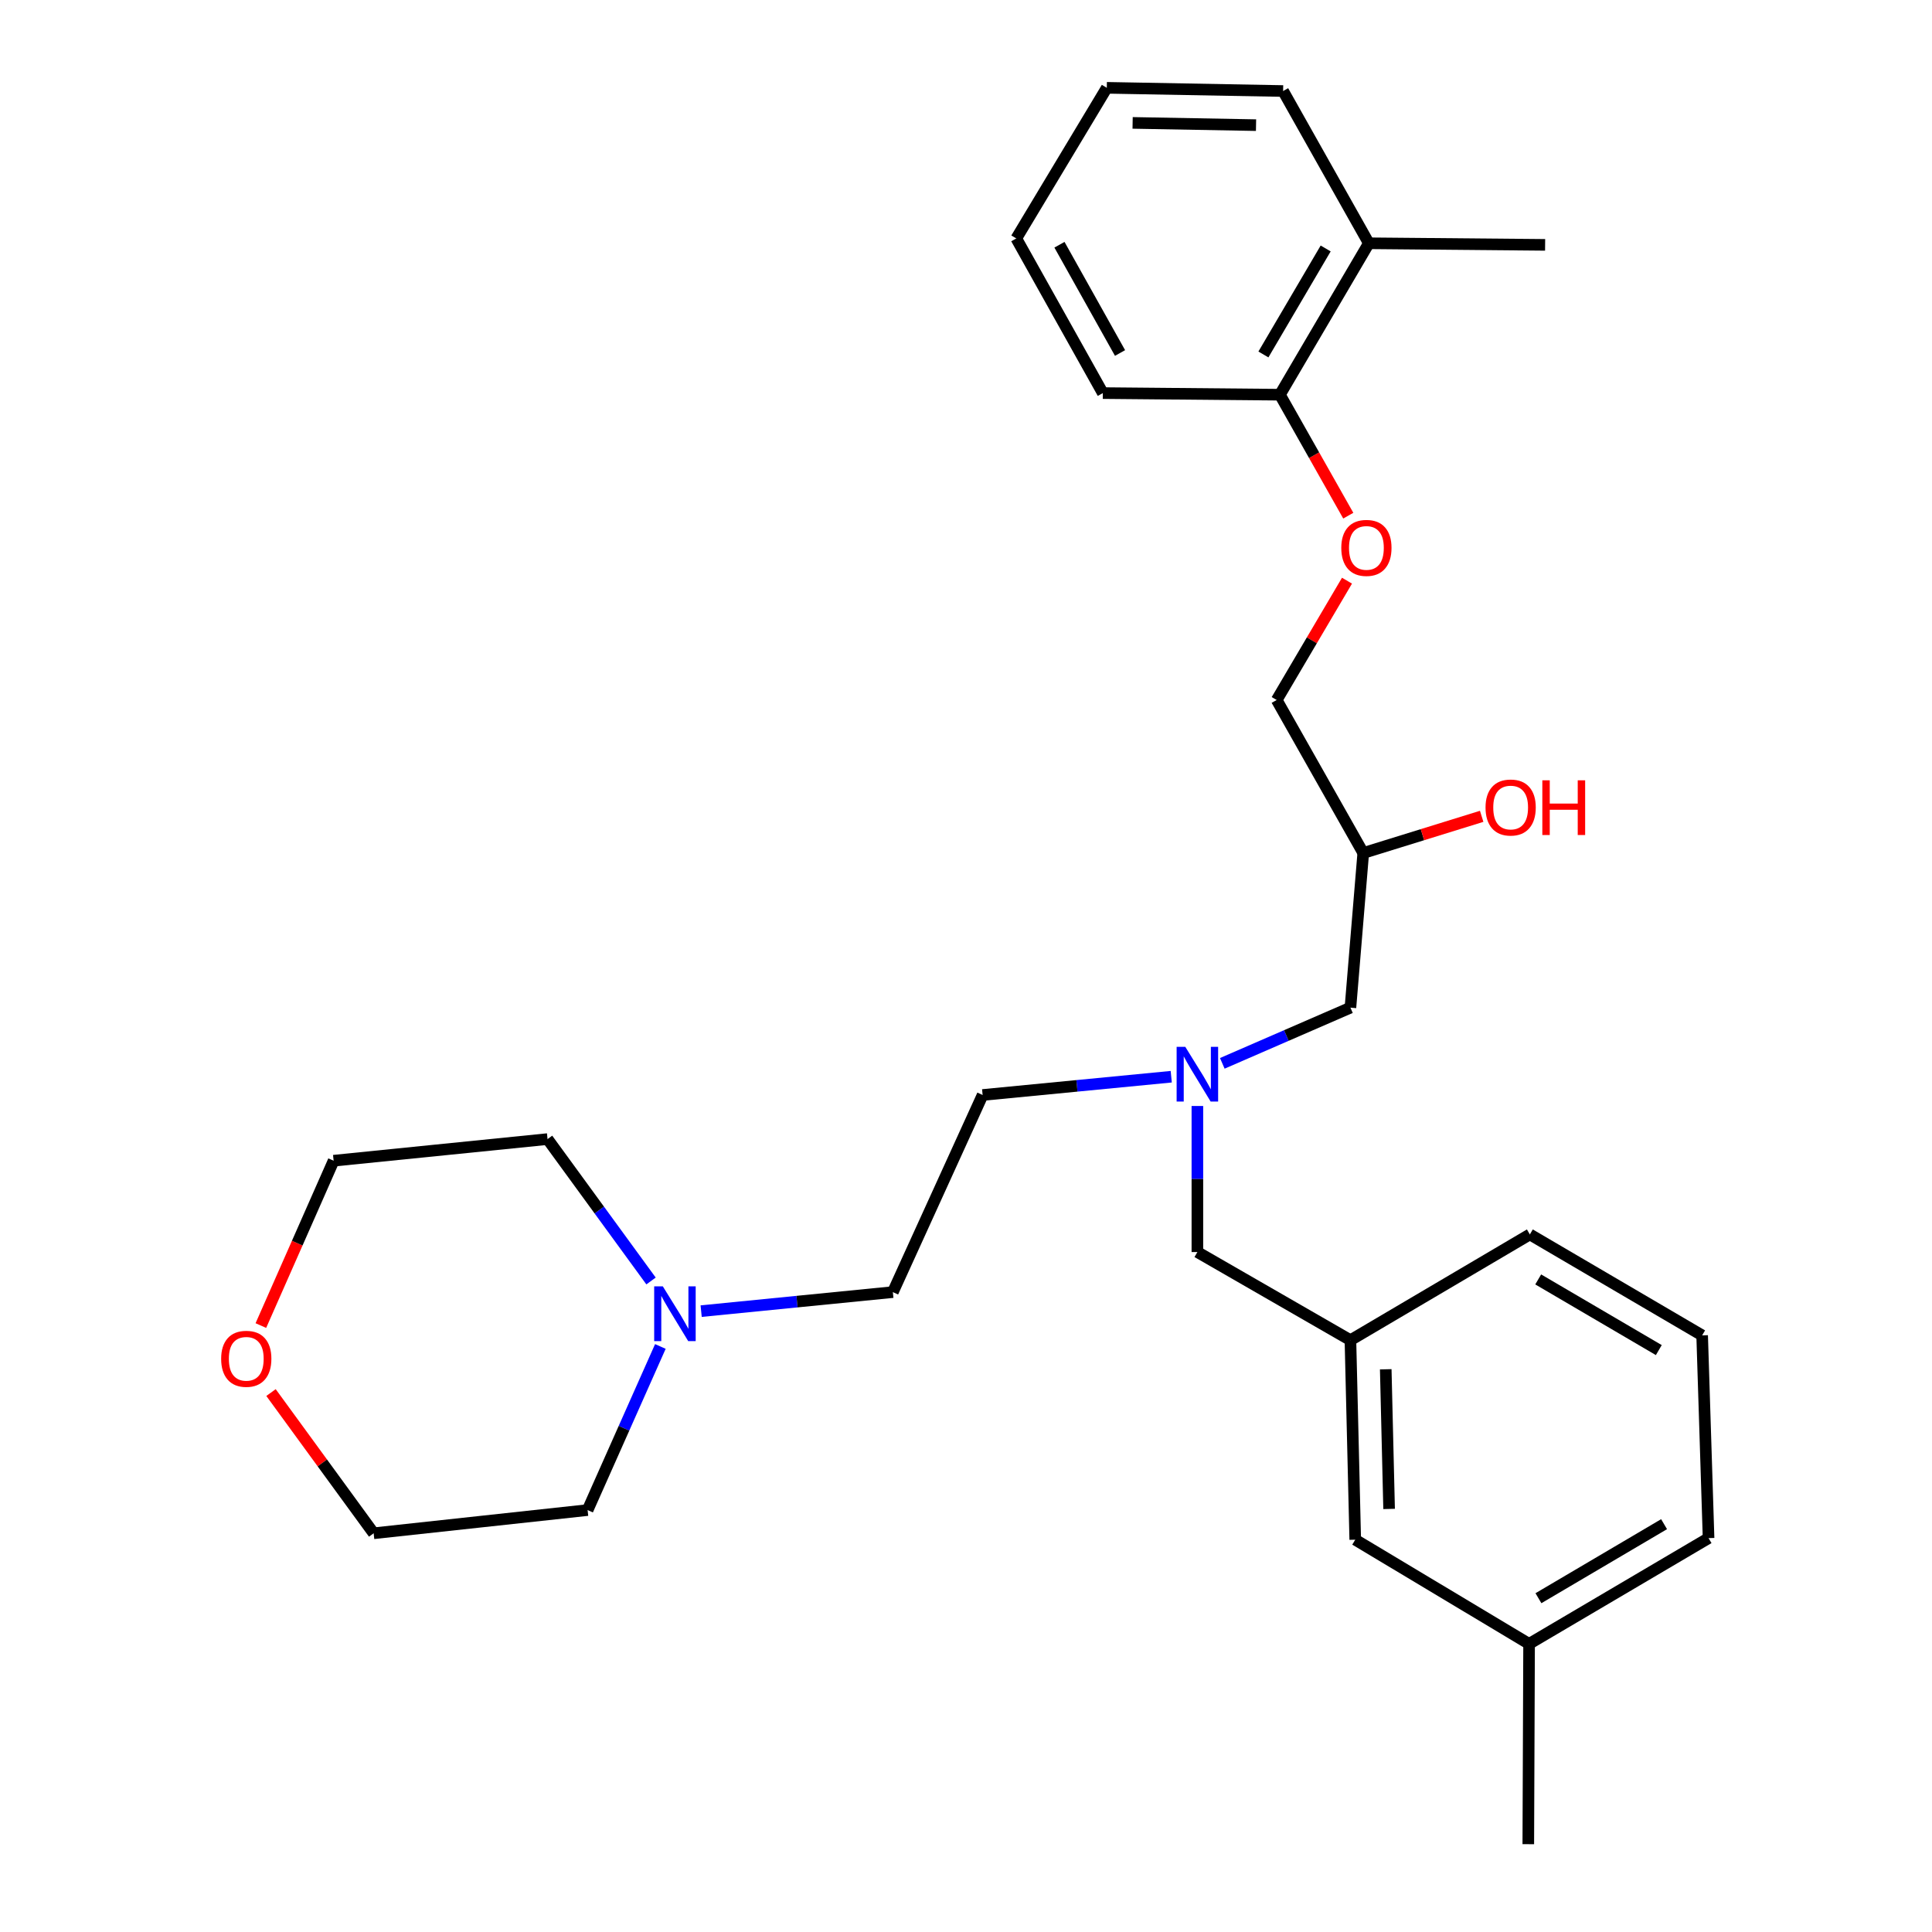 <?xml version='1.0' encoding='iso-8859-1'?>
<svg version='1.1' baseProfile='full'
              xmlns='http://www.w3.org/2000/svg'
                      xmlns:rdkit='http://www.rdkit.org/xml'
                      xmlns:xlink='http://www.w3.org/1999/xlink'
                  xml:space='preserve'
width='1000px' height='1000px' viewBox='0 0 1000 1000'>
<!-- END OF HEADER -->
<rect style='opacity:1.0;fill:#FFFFFF;stroke:none' width='1000' height='1000' x='0' y='0'> </rect>
<path class='bond-8' d='M 362.917,678.64 L 412.529,673.717' style='fill:none;fill-rule:evenodd;stroke:#0000FF;stroke-width:6px;stroke-linecap:butt;stroke-linejoin:miter;stroke-opacity:1' />
<path class='bond-8' d='M 412.529,673.717 L 462.141,668.794' style='fill:none;fill-rule:evenodd;stroke:#000000;stroke-width:6px;stroke-linecap:butt;stroke-linejoin:miter;stroke-opacity:1' />
<path class='bond-15' d='M 341.808,696.928 L 322.975,739.27' style='fill:none;fill-rule:evenodd;stroke:#0000FF;stroke-width:6px;stroke-linecap:butt;stroke-linejoin:miter;stroke-opacity:1' />
<path class='bond-15' d='M 322.975,739.27 L 304.142,781.612' style='fill:none;fill-rule:evenodd;stroke:#000000;stroke-width:6px;stroke-linecap:butt;stroke-linejoin:miter;stroke-opacity:1' />
<path class='bond-16' d='M 336.975,663.03 L 310.191,626.308' style='fill:none;fill-rule:evenodd;stroke:#0000FF;stroke-width:6px;stroke-linecap:butt;stroke-linejoin:miter;stroke-opacity:1' />
<path class='bond-16' d='M 310.191,626.308 L 283.407,589.586' style='fill:none;fill-rule:evenodd;stroke:#000000;stroke-width:6px;stroke-linecap:butt;stroke-linejoin:miter;stroke-opacity:1' />
<path class='bond-0' d='M 606.23,557.307 L 557.418,562.034' style='fill:none;fill-rule:evenodd;stroke:#0000FF;stroke-width:6px;stroke-linecap:butt;stroke-linejoin:miter;stroke-opacity:1' />
<path class='bond-0' d='M 557.418,562.034 L 508.605,566.762' style='fill:none;fill-rule:evenodd;stroke:#000000;stroke-width:6px;stroke-linecap:butt;stroke-linejoin:miter;stroke-opacity:1' />
<path class='bond-6' d='M 619.762,572.458 L 619.762,610.259' style='fill:none;fill-rule:evenodd;stroke:#0000FF;stroke-width:6px;stroke-linecap:butt;stroke-linejoin:miter;stroke-opacity:1' />
<path class='bond-6' d='M 619.762,610.259 L 619.762,648.059' style='fill:none;fill-rule:evenodd;stroke:#000000;stroke-width:6px;stroke-linecap:butt;stroke-linejoin:miter;stroke-opacity:1' />
<path class='bond-7' d='M 632.661,550.389 L 665.821,535.975' style='fill:none;fill-rule:evenodd;stroke:#0000FF;stroke-width:6px;stroke-linecap:butt;stroke-linejoin:miter;stroke-opacity:1' />
<path class='bond-7' d='M 665.821,535.975 L 698.98,521.561' style='fill:none;fill-rule:evenodd;stroke:#000000;stroke-width:6px;stroke-linecap:butt;stroke-linejoin:miter;stroke-opacity:1' />
<path class='bond-1' d='M 697.204,300.554 L 679.009,331.436' style='fill:none;fill-rule:evenodd;stroke:#FF0000;stroke-width:6px;stroke-linecap:butt;stroke-linejoin:miter;stroke-opacity:1' />
<path class='bond-1' d='M 679.009,331.436 L 660.814,362.318' style='fill:none;fill-rule:evenodd;stroke:#000000;stroke-width:6px;stroke-linecap:butt;stroke-linejoin:miter;stroke-opacity:1' />
<path class='bond-2' d='M 697.868,266.913 L 680.172,235.606' style='fill:none;fill-rule:evenodd;stroke:#FF0000;stroke-width:6px;stroke-linecap:butt;stroke-linejoin:miter;stroke-opacity:1' />
<path class='bond-2' d='M 680.172,235.606 L 662.475,204.299' style='fill:none;fill-rule:evenodd;stroke:#000000;stroke-width:6px;stroke-linecap:butt;stroke-linejoin:miter;stroke-opacity:1' />
<path class='bond-5' d='M 662.475,204.299 L 708.512,125.917' style='fill:none;fill-rule:evenodd;stroke:#000000;stroke-width:6px;stroke-linecap:butt;stroke-linejoin:miter;stroke-opacity:1' />
<path class='bond-5' d='M 653.938,183.472 L 686.164,128.604' style='fill:none;fill-rule:evenodd;stroke:#000000;stroke-width:6px;stroke-linecap:butt;stroke-linejoin:miter;stroke-opacity:1' />
<path class='bond-21' d='M 662.475,204.299 L 570.82,203.463' style='fill:none;fill-rule:evenodd;stroke:#000000;stroke-width:6px;stroke-linecap:butt;stroke-linejoin:miter;stroke-opacity:1' />
<path class='bond-3' d='M 140.275,720.787 L 166.839,757.204' style='fill:none;fill-rule:evenodd;stroke:#FF0000;stroke-width:6px;stroke-linecap:butt;stroke-linejoin:miter;stroke-opacity:1' />
<path class='bond-3' d='M 166.839,757.204 L 193.403,793.621' style='fill:none;fill-rule:evenodd;stroke:#000000;stroke-width:6px;stroke-linecap:butt;stroke-linejoin:miter;stroke-opacity:1' />
<path class='bond-28' d='M 135.023,686.11 L 153.851,643.445' style='fill:none;fill-rule:evenodd;stroke:#FF0000;stroke-width:6px;stroke-linecap:butt;stroke-linejoin:miter;stroke-opacity:1' />
<path class='bond-28' d='M 153.851,643.445 L 172.679,600.779' style='fill:none;fill-rule:evenodd;stroke:#000000;stroke-width:6px;stroke-linecap:butt;stroke-linejoin:miter;stroke-opacity:1' />
<path class='bond-4' d='M 698.98,693.678 L 619.762,648.059' style='fill:none;fill-rule:evenodd;stroke:#000000;stroke-width:6px;stroke-linecap:butt;stroke-linejoin:miter;stroke-opacity:1' />
<path class='bond-10' d='M 698.98,693.678 L 701.468,796.944' style='fill:none;fill-rule:evenodd;stroke:#000000;stroke-width:6px;stroke-linecap:butt;stroke-linejoin:miter;stroke-opacity:1' />
<path class='bond-10' d='M 717.257,708.737 L 718.999,781.023' style='fill:none;fill-rule:evenodd;stroke:#000000;stroke-width:6px;stroke-linecap:butt;stroke-linejoin:miter;stroke-opacity:1' />
<path class='bond-20' d='M 698.98,693.678 L 791.849,638.936' style='fill:none;fill-rule:evenodd;stroke:#000000;stroke-width:6px;stroke-linecap:butt;stroke-linejoin:miter;stroke-opacity:1' />
<path class='bond-22' d='M 708.512,125.917 L 799.749,126.742' style='fill:none;fill-rule:evenodd;stroke:#000000;stroke-width:6px;stroke-linecap:butt;stroke-linejoin:miter;stroke-opacity:1' />
<path class='bond-23' d='M 708.512,125.917 L 664.137,47.116' style='fill:none;fill-rule:evenodd;stroke:#000000;stroke-width:6px;stroke-linecap:butt;stroke-linejoin:miter;stroke-opacity:1' />
<path class='bond-9' d='M 698.98,521.561 L 705.617,441.517' style='fill:none;fill-rule:evenodd;stroke:#000000;stroke-width:6px;stroke-linecap:butt;stroke-linejoin:miter;stroke-opacity:1' />
<path class='bond-12' d='M 462.141,668.794 L 508.605,566.762' style='fill:none;fill-rule:evenodd;stroke:#000000;stroke-width:6px;stroke-linecap:butt;stroke-linejoin:miter;stroke-opacity:1' />
<path class='bond-11' d='M 705.617,441.517 L 660.814,362.318' style='fill:none;fill-rule:evenodd;stroke:#000000;stroke-width:6px;stroke-linecap:butt;stroke-linejoin:miter;stroke-opacity:1' />
<path class='bond-14' d='M 705.617,441.517 L 736.265,432.024' style='fill:none;fill-rule:evenodd;stroke:#000000;stroke-width:6px;stroke-linecap:butt;stroke-linejoin:miter;stroke-opacity:1' />
<path class='bond-14' d='M 736.265,432.024 L 766.913,422.531' style='fill:none;fill-rule:evenodd;stroke:#FF0000;stroke-width:6px;stroke-linecap:butt;stroke-linejoin:miter;stroke-opacity:1' />
<path class='bond-13' d='M 701.468,796.944 L 791.451,850.871' style='fill:none;fill-rule:evenodd;stroke:#000000;stroke-width:6px;stroke-linecap:butt;stroke-linejoin:miter;stroke-opacity:1' />
<path class='bond-24' d='M 791.451,850.871 L 884.35,796.129' style='fill:none;fill-rule:evenodd;stroke:#000000;stroke-width:6px;stroke-linecap:butt;stroke-linejoin:miter;stroke-opacity:1' />
<path class='bond-24' d='M 796.294,827.23 L 861.323,788.91' style='fill:none;fill-rule:evenodd;stroke:#000000;stroke-width:6px;stroke-linecap:butt;stroke-linejoin:miter;stroke-opacity:1' />
<path class='bond-25' d='M 791.451,850.871 L 791.043,954.545' style='fill:none;fill-rule:evenodd;stroke:#000000;stroke-width:6px;stroke-linecap:butt;stroke-linejoin:miter;stroke-opacity:1' />
<path class='bond-18' d='M 304.142,781.612 L 193.403,793.621' style='fill:none;fill-rule:evenodd;stroke:#000000;stroke-width:6px;stroke-linecap:butt;stroke-linejoin:miter;stroke-opacity:1' />
<path class='bond-19' d='M 283.407,589.586 L 172.679,600.779' style='fill:none;fill-rule:evenodd;stroke:#000000;stroke-width:6px;stroke-linecap:butt;stroke-linejoin:miter;stroke-opacity:1' />
<path class='bond-17' d='M 881.027,691.191 L 791.849,638.936' style='fill:none;fill-rule:evenodd;stroke:#000000;stroke-width:6px;stroke-linecap:butt;stroke-linejoin:miter;stroke-opacity:1' />
<path class='bond-17' d='M 858.596,698.804 L 796.172,662.226' style='fill:none;fill-rule:evenodd;stroke:#000000;stroke-width:6px;stroke-linecap:butt;stroke-linejoin:miter;stroke-opacity:1' />
<path class='bond-29' d='M 881.027,691.191 L 884.35,796.129' style='fill:none;fill-rule:evenodd;stroke:#000000;stroke-width:6px;stroke-linecap:butt;stroke-linejoin:miter;stroke-opacity:1' />
<path class='bond-26' d='M 570.82,203.463 L 526.027,123.419' style='fill:none;fill-rule:evenodd;stroke:#000000;stroke-width:6px;stroke-linecap:butt;stroke-linejoin:miter;stroke-opacity:1' />
<path class='bond-26' d='M 579.73,182.711 L 548.375,126.68' style='fill:none;fill-rule:evenodd;stroke:#000000;stroke-width:6px;stroke-linecap:butt;stroke-linejoin:miter;stroke-opacity:1' />
<path class='bond-27' d='M 664.137,47.116 L 572.88,45.455' style='fill:none;fill-rule:evenodd;stroke:#000000;stroke-width:6px;stroke-linecap:butt;stroke-linejoin:miter;stroke-opacity:1' />
<path class='bond-27' d='M 650.122,64.773 L 586.242,63.61' style='fill:none;fill-rule:evenodd;stroke:#000000;stroke-width:6px;stroke-linecap:butt;stroke-linejoin:miter;stroke-opacity:1' />
<path class='bond-30' d='M 526.027,123.419 L 572.88,45.455' style='fill:none;fill-rule:evenodd;stroke:#000000;stroke-width:6px;stroke-linecap:butt;stroke-linejoin:miter;stroke-opacity:1' />
<path  class='atom-0' d='M 343.083 665.827
L 352.363 680.827
Q 353.283 682.307, 354.763 684.987
Q 356.243 687.667, 356.323 687.827
L 356.323 665.827
L 360.083 665.827
L 360.083 694.147
L 356.203 694.147
L 346.243 677.747
Q 345.083 675.827, 343.843 673.627
Q 342.643 671.427, 342.283 670.747
L 342.283 694.147
L 338.603 694.147
L 338.603 665.827
L 343.083 665.827
' fill='#0000FF'/>
<path  class='atom-1' d='M 613.502 541.836
L 622.782 556.836
Q 623.702 558.316, 625.182 560.996
Q 626.662 563.676, 626.742 563.836
L 626.742 541.836
L 630.502 541.836
L 630.502 570.156
L 626.622 570.156
L 616.662 553.756
Q 615.502 551.836, 614.262 549.636
Q 613.062 547.436, 612.702 546.756
L 612.702 570.156
L 609.022 570.156
L 609.022 541.836
L 613.502 541.836
' fill='#0000FF'/>
<path  class='atom-2' d='M 694.248 283.588
Q 694.248 276.788, 697.608 272.988
Q 700.968 269.188, 707.248 269.188
Q 713.528 269.188, 716.888 272.988
Q 720.248 276.788, 720.248 283.588
Q 720.248 290.468, 716.848 294.388
Q 713.448 298.268, 707.248 298.268
Q 701.008 298.268, 697.608 294.388
Q 694.248 290.508, 694.248 283.588
M 707.248 295.068
Q 711.568 295.068, 713.888 292.188
Q 716.248 289.268, 716.248 283.588
Q 716.248 278.028, 713.888 275.228
Q 711.568 272.388, 707.248 272.388
Q 702.928 272.388, 700.568 275.188
Q 698.248 277.988, 698.248 283.588
Q 698.248 289.308, 700.568 292.188
Q 702.928 295.068, 707.248 295.068
' fill='#FF0000'/>
<path  class='atom-4' d='M 114.468 703.31
Q 114.468 696.51, 117.828 692.71
Q 121.188 688.91, 127.468 688.91
Q 133.748 688.91, 137.108 692.71
Q 140.468 696.51, 140.468 703.31
Q 140.468 710.19, 137.068 714.11
Q 133.668 717.99, 127.468 717.99
Q 121.228 717.99, 117.828 714.11
Q 114.468 710.23, 114.468 703.31
M 127.468 714.79
Q 131.788 714.79, 134.108 711.91
Q 136.468 708.99, 136.468 703.31
Q 136.468 697.75, 134.108 694.95
Q 131.788 692.11, 127.468 692.11
Q 123.148 692.11, 120.788 694.91
Q 118.468 697.71, 118.468 703.31
Q 118.468 709.03, 120.788 711.91
Q 123.148 714.79, 127.468 714.79
' fill='#FF0000'/>
<path  class='atom-15' d='M 768.91 417.966
Q 768.91 411.166, 772.27 407.366
Q 775.63 403.566, 781.91 403.566
Q 788.19 403.566, 791.55 407.366
Q 794.91 411.166, 794.91 417.966
Q 794.91 424.846, 791.51 428.766
Q 788.11 432.646, 781.91 432.646
Q 775.67 432.646, 772.27 428.766
Q 768.91 424.886, 768.91 417.966
M 781.91 429.446
Q 786.23 429.446, 788.55 426.566
Q 790.91 423.646, 790.91 417.966
Q 790.91 412.406, 788.55 409.606
Q 786.23 406.766, 781.91 406.766
Q 777.59 406.766, 775.23 409.566
Q 772.91 412.366, 772.91 417.966
Q 772.91 423.686, 775.23 426.566
Q 777.59 429.446, 781.91 429.446
' fill='#FF0000'/>
<path  class='atom-15' d='M 798.31 403.886
L 802.15 403.886
L 802.15 415.926
L 816.63 415.926
L 816.63 403.886
L 820.47 403.886
L 820.47 432.206
L 816.63 432.206
L 816.63 419.126
L 802.15 419.126
L 802.15 432.206
L 798.31 432.206
L 798.31 403.886
' fill='#FF0000'/>
</svg>
